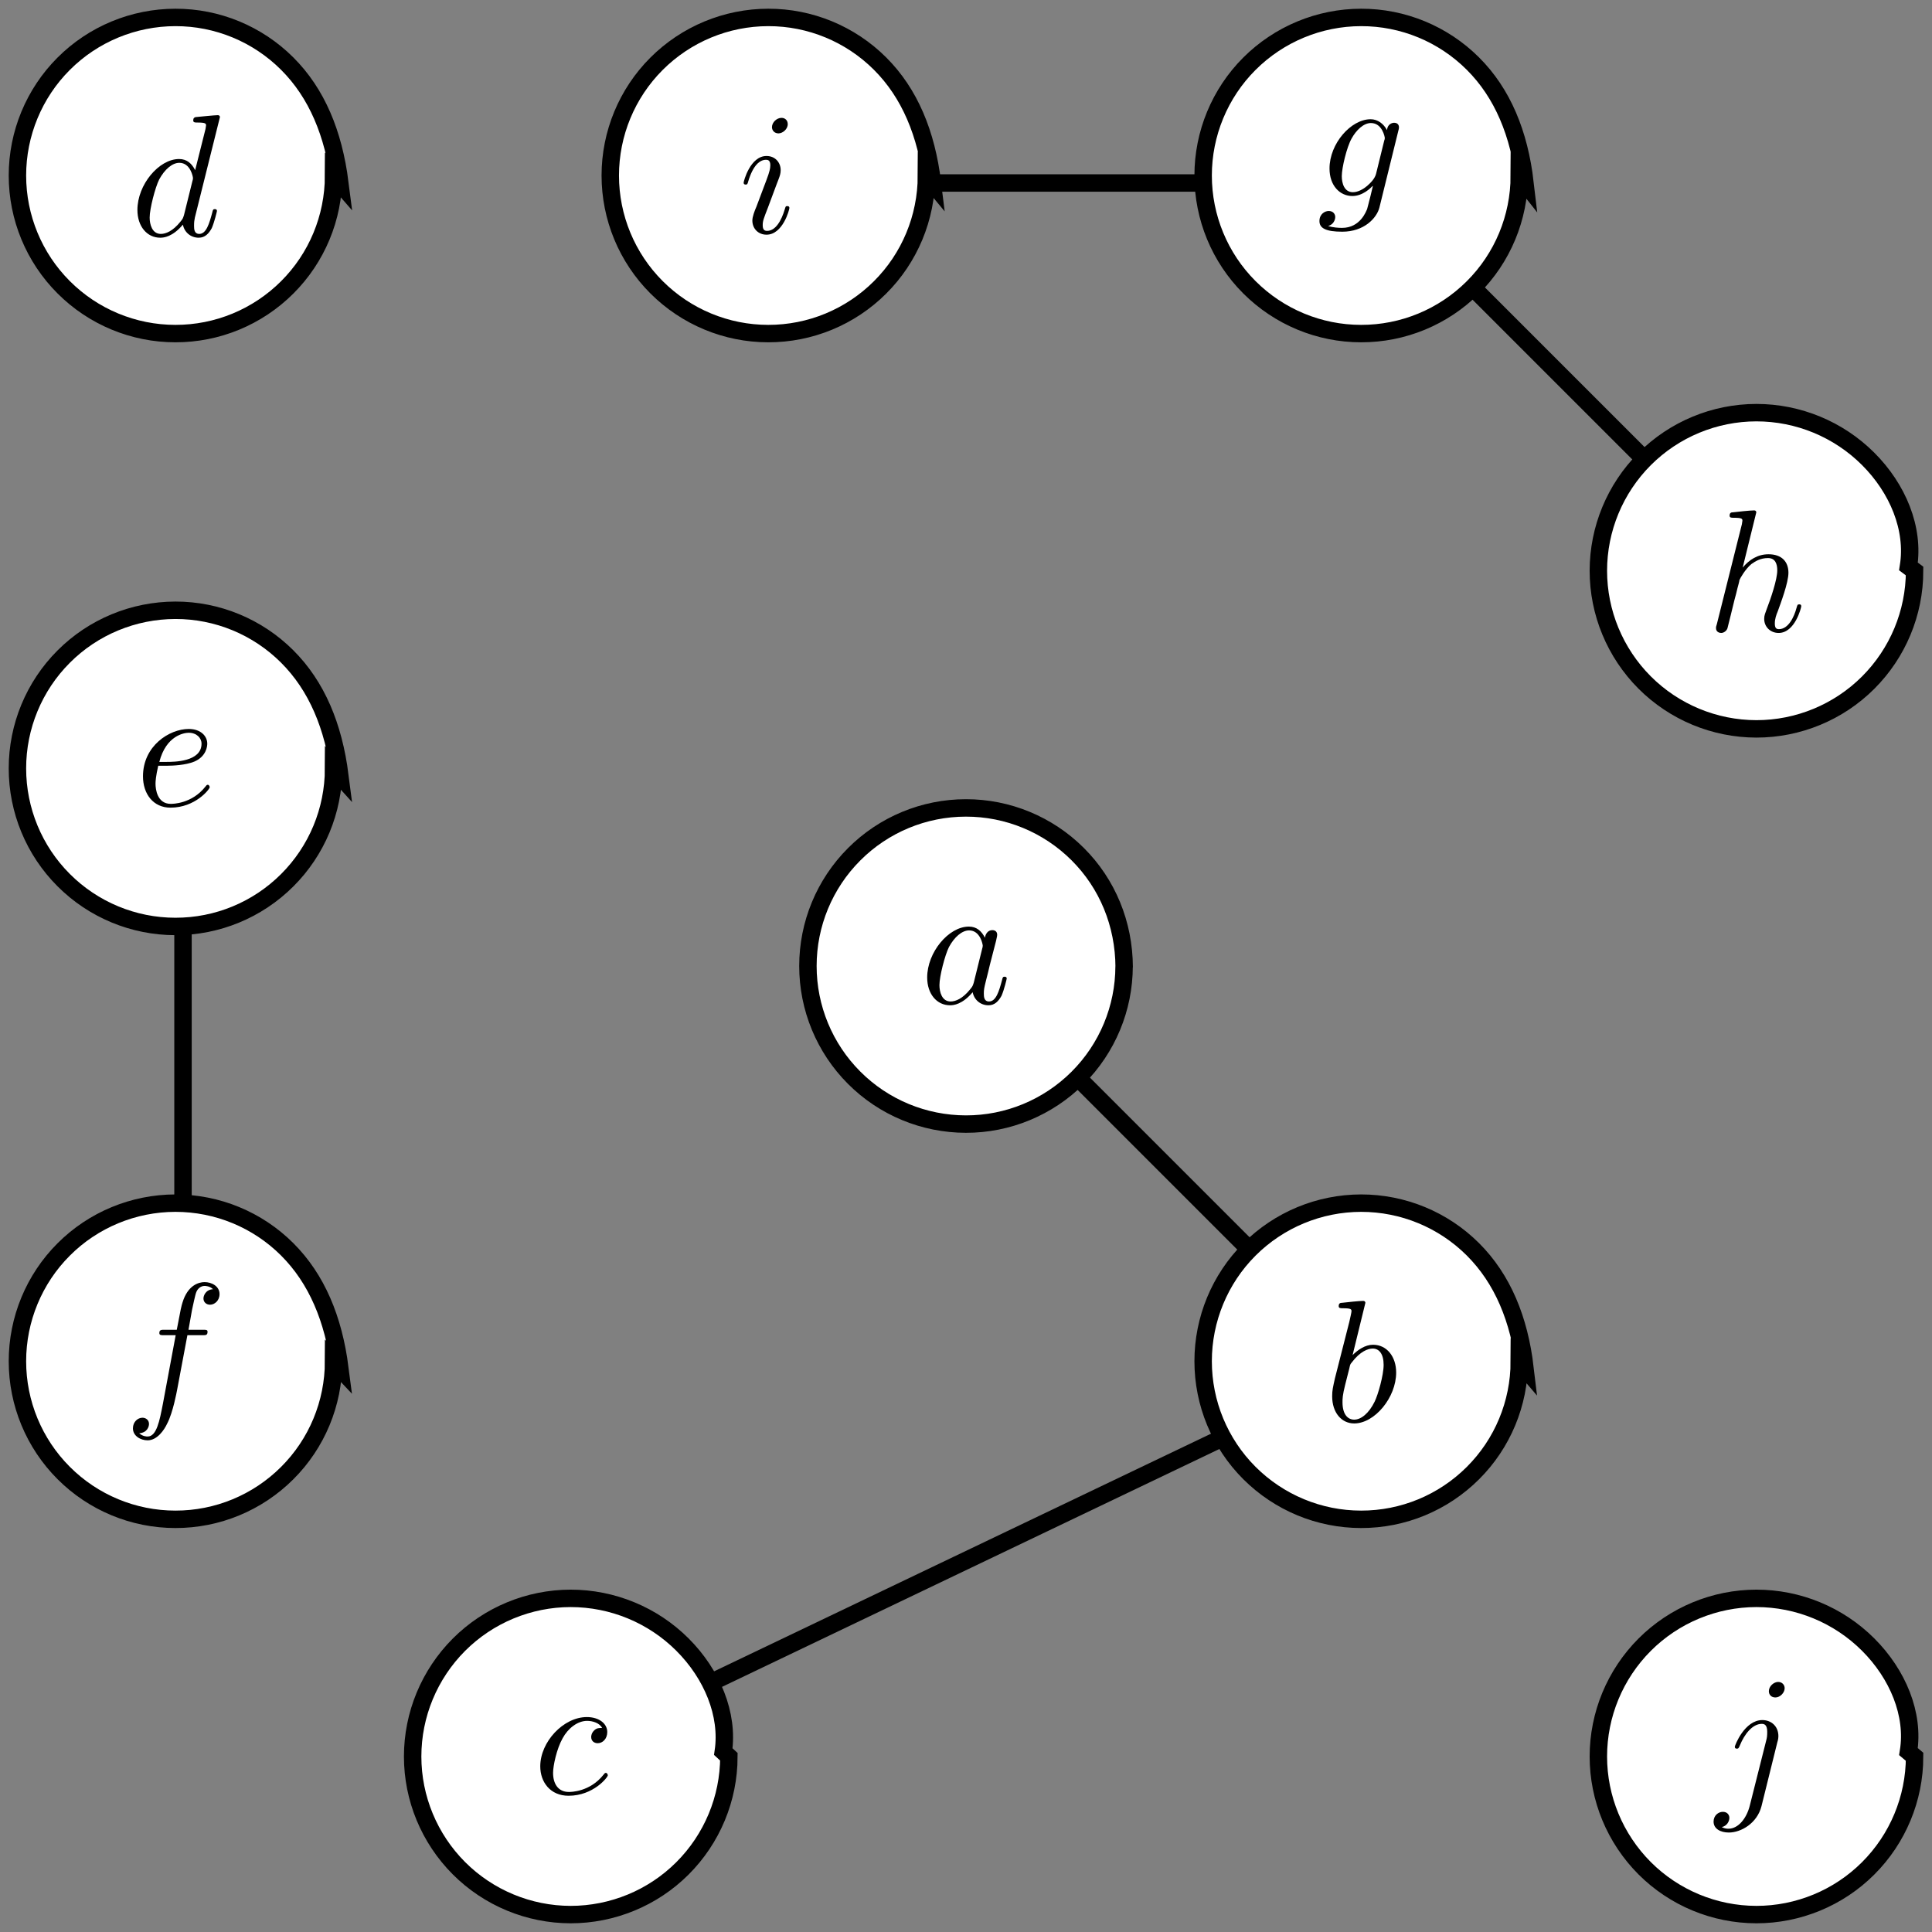 <?xml version="1.0" encoding="UTF-8"?>
<svg xmlns="http://www.w3.org/2000/svg" xmlns:xlink="http://www.w3.org/1999/xlink" width="110.85pt" height="110.85pt" viewBox="0 0 110.85 110.85" version="1.1">
<rect x="0" y="0" width="110.85" height="110.85" fill="#808080" stroke="none"/>
<defs>
<g>
<symbol overflow="visible" id="glyph0-0">
<path style="stroke:none;" d="M 3.719 -3.766 C 3.531 -4.141 3.25 -4.406 2.797 -4.406 C 1.641 -4.406 0.406 -2.938 0.406 -1.484 C 0.406 -0.547 0.953 0.109 1.719 0.109 C 1.922 0.109 2.422 0.062 3.016 -0.641 C 3.094 -0.219 3.453 0.109 3.922 0.109 C 4.281 0.109 4.5 -0.125 4.672 -0.438 C 4.828 -0.797 4.969 -1.406 4.969 -1.422 C 4.969 -1.531 4.875 -1.531 4.844 -1.531 C 4.75 -1.531 4.734 -1.484 4.703 -1.344 C 4.531 -0.703 4.359 -0.109 3.953 -0.109 C 3.672 -0.109 3.656 -0.375 3.656 -0.562 C 3.656 -0.781 3.672 -0.875 3.781 -1.312 C 3.891 -1.719 3.906 -1.828 4 -2.203 L 4.359 -3.594 C 4.422 -3.875 4.422 -3.891 4.422 -3.938 C 4.422 -4.109 4.312 -4.203 4.141 -4.203 C 3.891 -4.203 3.75 -3.984 3.719 -3.766 Z M 3.078 -1.188 C 3.016 -1 3.016 -0.984 2.875 -0.812 C 2.438 -0.266 2.031 -0.109 1.75 -0.109 C 1.25 -0.109 1.109 -0.656 1.109 -1.047 C 1.109 -1.547 1.422 -2.766 1.656 -3.234 C 1.969 -3.812 2.406 -4.188 2.812 -4.188 C 3.453 -4.188 3.594 -3.375 3.594 -3.312 C 3.594 -3.25 3.578 -3.188 3.562 -3.141 Z M 3.078 -1.188 "/>
</symbol>
<symbol overflow="visible" id="glyph0-1">
<path style="stroke:none;" d="M 2.375 -6.812 C 2.375 -6.812 2.375 -6.922 2.25 -6.922 C 2.031 -6.922 1.297 -6.844 1.031 -6.812 C 0.953 -6.812 0.844 -6.797 0.844 -6.625 C 0.844 -6.5 0.938 -6.5 1.094 -6.5 C 1.562 -6.5 1.578 -6.438 1.578 -6.328 C 1.578 -6.266 1.5 -5.922 1.453 -5.719 L 0.625 -2.469 C 0.516 -1.969 0.469 -1.797 0.469 -1.453 C 0.469 -0.516 1 0.109 1.734 0.109 C 2.906 0.109 4.141 -1.375 4.141 -2.812 C 4.141 -3.719 3.609 -4.406 2.812 -4.406 C 2.359 -4.406 1.938 -4.109 1.641 -3.812 Z M 1.453 -3.047 C 1.5 -3.266 1.5 -3.281 1.594 -3.391 C 2.078 -4.031 2.531 -4.188 2.797 -4.188 C 3.156 -4.188 3.422 -3.891 3.422 -3.25 C 3.422 -2.656 3.094 -1.516 2.906 -1.141 C 2.578 -0.469 2.125 -0.109 1.734 -0.109 C 1.391 -0.109 1.062 -0.375 1.062 -1.109 C 1.062 -1.312 1.062 -1.5 1.219 -2.125 Z M 1.453 -3.047 "/>
</symbol>
<symbol overflow="visible" id="glyph0-2">
<path style="stroke:none;" d="M 3.953 -3.781 C 3.781 -3.781 3.656 -3.781 3.516 -3.656 C 3.344 -3.5 3.328 -3.328 3.328 -3.266 C 3.328 -3.016 3.516 -2.906 3.703 -2.906 C 3.984 -2.906 4.25 -3.156 4.25 -3.547 C 4.25 -4.031 3.781 -4.406 3.078 -4.406 C 1.734 -4.406 0.406 -2.984 0.406 -1.578 C 0.406 -0.672 0.984 0.109 2.031 0.109 C 3.453 0.109 4.281 -0.953 4.281 -1.062 C 4.281 -1.125 4.234 -1.203 4.172 -1.203 C 4.109 -1.203 4.094 -1.172 4.031 -1.094 C 3.25 -0.109 2.156 -0.109 2.047 -0.109 C 1.422 -0.109 1.141 -0.594 1.141 -1.203 C 1.141 -1.609 1.344 -2.578 1.688 -3.188 C 2 -3.766 2.547 -4.188 3.094 -4.188 C 3.422 -4.188 3.812 -4.062 3.953 -3.781 Z M 3.953 -3.781 "/>
</symbol>
<symbol overflow="visible" id="glyph0-3">
<path style="stroke:none;" d="M 5.141 -6.812 C 5.141 -6.812 5.141 -6.922 5.016 -6.922 C 4.859 -6.922 3.922 -6.828 3.75 -6.812 C 3.672 -6.797 3.609 -6.75 3.609 -6.625 C 3.609 -6.5 3.703 -6.5 3.844 -6.5 C 4.328 -6.5 4.344 -6.438 4.344 -6.328 L 4.312 -6.125 L 3.719 -3.766 C 3.531 -4.141 3.25 -4.406 2.797 -4.406 C 1.641 -4.406 0.406 -2.938 0.406 -1.484 C 0.406 -0.547 0.953 0.109 1.719 0.109 C 1.922 0.109 2.422 0.062 3.016 -0.641 C 3.094 -0.219 3.453 0.109 3.922 0.109 C 4.281 0.109 4.5 -0.125 4.672 -0.438 C 4.828 -0.797 4.969 -1.406 4.969 -1.422 C 4.969 -1.531 4.875 -1.531 4.844 -1.531 C 4.75 -1.531 4.734 -1.484 4.703 -1.344 C 4.531 -0.703 4.359 -0.109 3.953 -0.109 C 3.672 -0.109 3.656 -0.375 3.656 -0.562 C 3.656 -0.812 3.672 -0.875 3.703 -1.047 Z M 3.078 -1.188 C 3.016 -1 3.016 -0.984 2.875 -0.812 C 2.438 -0.266 2.031 -0.109 1.75 -0.109 C 1.25 -0.109 1.109 -0.656 1.109 -1.047 C 1.109 -1.547 1.422 -2.766 1.656 -3.234 C 1.969 -3.812 2.406 -4.188 2.812 -4.188 C 3.453 -4.188 3.594 -3.375 3.594 -3.312 C 3.594 -3.25 3.578 -3.188 3.562 -3.141 Z M 3.078 -1.188 "/>
</symbol>
<symbol overflow="visible" id="glyph0-4">
<path style="stroke:none;" d="M 1.859 -2.297 C 2.156 -2.297 2.891 -2.328 3.391 -2.531 C 4.094 -2.828 4.141 -3.422 4.141 -3.562 C 4.141 -4 3.766 -4.406 3.078 -4.406 C 1.969 -4.406 0.453 -3.438 0.453 -1.688 C 0.453 -0.672 1.047 0.109 2.031 0.109 C 3.453 0.109 4.281 -0.953 4.281 -1.062 C 4.281 -1.125 4.234 -1.203 4.172 -1.203 C 4.109 -1.203 4.094 -1.172 4.031 -1.094 C 3.25 -0.109 2.156 -0.109 2.047 -0.109 C 1.266 -0.109 1.172 -0.953 1.172 -1.266 C 1.172 -1.391 1.188 -1.688 1.328 -2.297 Z M 1.391 -2.516 C 1.781 -4.031 2.812 -4.188 3.078 -4.188 C 3.531 -4.188 3.812 -3.891 3.812 -3.562 C 3.812 -2.516 2.219 -2.516 1.797 -2.516 Z M 1.391 -2.516 "/>
</symbol>
<symbol overflow="visible" id="glyph0-5">
<path style="stroke:none;" d="M 3.656 -3.984 L 4.516 -3.984 C 4.719 -3.984 4.812 -3.984 4.812 -4.188 C 4.812 -4.297 4.719 -4.297 4.547 -4.297 L 3.719 -4.297 L 3.922 -5.438 C 3.969 -5.641 4.109 -6.344 4.172 -6.469 C 4.25 -6.656 4.422 -6.812 4.641 -6.812 C 4.672 -6.812 4.938 -6.812 5.125 -6.625 C 4.688 -6.594 4.578 -6.234 4.578 -6.094 C 4.578 -5.859 4.766 -5.734 4.953 -5.734 C 5.219 -5.734 5.5 -5.969 5.5 -6.344 C 5.5 -6.797 5.047 -7.031 4.641 -7.031 C 4.297 -7.031 3.672 -6.844 3.375 -5.859 C 3.312 -5.656 3.281 -5.547 3.047 -4.297 L 2.359 -4.297 C 2.156 -4.297 2.047 -4.297 2.047 -4.109 C 2.047 -3.984 2.141 -3.984 2.328 -3.984 L 2.984 -3.984 L 2.25 -0.047 C 2.062 0.922 1.891 1.828 1.375 1.828 C 1.328 1.828 1.094 1.828 0.891 1.641 C 1.359 1.609 1.453 1.25 1.453 1.109 C 1.453 0.875 1.266 0.75 1.078 0.75 C 0.812 0.75 0.531 0.984 0.531 1.359 C 0.531 1.797 0.969 2.047 1.375 2.047 C 1.922 2.047 2.328 1.453 2.5 1.078 C 2.828 0.453 3.047 -0.75 3.062 -0.828 Z M 3.656 -3.984 "/>
</symbol>
<symbol overflow="visible" id="glyph0-6">
<path style="stroke:none;" d="M 4.688 -3.766 C 4.703 -3.812 4.719 -3.875 4.719 -3.938 C 4.719 -4.109 4.609 -4.203 4.438 -4.203 C 4.344 -4.203 4.062 -4.141 4.031 -3.781 C 3.844 -4.141 3.5 -4.406 3.094 -4.406 C 1.969 -4.406 0.734 -3.016 0.734 -1.578 C 0.734 -0.594 1.328 0 2.047 0 C 2.641 0 3.109 -0.469 3.203 -0.578 L 3.219 -0.562 C 3.016 0.312 2.891 0.734 2.891 0.75 C 2.844 0.844 2.516 1.828 1.453 1.828 C 1.266 1.828 0.938 1.812 0.656 1.719 C 0.953 1.641 1.062 1.375 1.062 1.203 C 1.062 1.047 0.953 0.859 0.688 0.859 C 0.469 0.859 0.156 1.031 0.156 1.438 C 0.156 1.844 0.516 2.047 1.469 2.047 C 2.719 2.047 3.438 1.266 3.594 0.672 Z M 3.406 -1.281 C 3.344 -1.016 3.109 -0.766 2.891 -0.578 C 2.688 -0.406 2.375 -0.219 2.078 -0.219 C 1.578 -0.219 1.438 -0.734 1.438 -1.141 C 1.438 -1.609 1.719 -2.797 2 -3.297 C 2.266 -3.781 2.688 -4.188 3.109 -4.188 C 3.766 -4.188 3.906 -3.375 3.906 -3.328 C 3.906 -3.281 3.891 -3.219 3.875 -3.188 Z M 3.406 -1.281 "/>
</symbol>
<symbol overflow="visible" id="glyph0-7">
<path style="stroke:none;" d="M 2.859 -6.812 C 2.859 -6.812 2.859 -6.922 2.734 -6.922 C 2.5 -6.922 1.781 -6.844 1.516 -6.812 C 1.438 -6.812 1.328 -6.797 1.328 -6.625 C 1.328 -6.5 1.422 -6.5 1.562 -6.5 C 2.047 -6.5 2.062 -6.438 2.062 -6.328 L 2.031 -6.125 L 0.594 -0.391 C 0.547 -0.25 0.547 -0.234 0.547 -0.172 C 0.547 0.062 0.75 0.109 0.844 0.109 C 1 0.109 1.156 -0.016 1.203 -0.156 L 1.391 -0.906 L 1.609 -1.797 C 1.672 -2.031 1.734 -2.25 1.781 -2.469 C 1.797 -2.531 1.891 -2.859 1.891 -2.922 C 1.922 -3.016 2.234 -3.562 2.578 -3.844 C 2.797 -4 3.094 -4.188 3.531 -4.188 C 3.953 -4.188 4.062 -3.844 4.062 -3.484 C 4.062 -2.953 3.688 -1.859 3.453 -1.25 C 3.375 -1.031 3.312 -0.906 3.312 -0.703 C 3.312 -0.234 3.672 0.109 4.141 0.109 C 5.078 0.109 5.438 -1.344 5.438 -1.422 C 5.438 -1.531 5.359 -1.531 5.328 -1.531 C 5.219 -1.531 5.219 -1.5 5.172 -1.344 C 5.031 -0.812 4.703 -0.109 4.156 -0.109 C 3.984 -0.109 3.922 -0.203 3.922 -0.438 C 3.922 -0.688 4 -0.922 4.094 -1.141 C 4.25 -1.578 4.703 -2.766 4.703 -3.344 C 4.703 -3.984 4.312 -4.406 3.562 -4.406 C 2.938 -4.406 2.453 -4.094 2.078 -3.641 Z M 2.859 -6.812 "/>
</symbol>
<symbol overflow="visible" id="glyph0-8">
<path style="stroke:none;" d="M 2.828 -6.234 C 2.828 -6.438 2.688 -6.594 2.469 -6.594 C 2.188 -6.594 1.922 -6.328 1.922 -6.062 C 1.922 -5.875 2.062 -5.703 2.297 -5.703 C 2.531 -5.703 2.828 -5.938 2.828 -6.234 Z M 2.078 -2.484 C 2.188 -2.766 2.188 -2.797 2.297 -3.062 C 2.375 -3.266 2.422 -3.406 2.422 -3.594 C 2.422 -4.031 2.109 -4.406 1.609 -4.406 C 0.672 -4.406 0.297 -2.953 0.297 -2.875 C 0.297 -2.766 0.391 -2.766 0.406 -2.766 C 0.516 -2.766 0.516 -2.797 0.562 -2.953 C 0.844 -3.891 1.234 -4.188 1.578 -4.188 C 1.656 -4.188 1.828 -4.188 1.828 -3.875 C 1.828 -3.656 1.75 -3.453 1.719 -3.344 C 1.641 -3.094 1.188 -1.938 1.031 -1.5 C 0.922 -1.25 0.797 -0.922 0.797 -0.703 C 0.797 -0.234 1.141 0.109 1.609 0.109 C 2.547 0.109 2.922 -1.328 2.922 -1.422 C 2.922 -1.531 2.828 -1.531 2.797 -1.531 C 2.703 -1.531 2.703 -1.5 2.656 -1.344 C 2.469 -0.719 2.141 -0.109 1.641 -0.109 C 1.469 -0.109 1.391 -0.203 1.391 -0.438 C 1.391 -0.688 1.453 -0.828 1.688 -1.438 Z M 2.078 -2.484 "/>
</symbol>
<symbol overflow="visible" id="glyph0-9">
<path style="stroke:none;" d="M 3.953 -6.234 C 3.953 -6.422 3.812 -6.594 3.578 -6.594 C 3.344 -6.594 3.047 -6.359 3.047 -6.062 C 3.047 -5.859 3.188 -5.703 3.422 -5.703 C 3.688 -5.703 3.953 -5.969 3.953 -6.234 Z M 1.953 0.5 C 1.766 1.25 1.281 1.828 0.734 1.828 C 0.672 1.828 0.516 1.828 0.344 1.734 C 0.641 1.672 0.781 1.406 0.781 1.203 C 0.781 1.047 0.672 0.859 0.406 0.859 C 0.156 0.859 -0.125 1.062 -0.125 1.422 C -0.125 1.828 0.266 2.047 0.75 2.047 C 1.453 2.047 2.375 1.516 2.625 0.531 L 3.531 -3.125 C 3.594 -3.312 3.594 -3.453 3.594 -3.484 C 3.594 -4.062 3.172 -4.406 2.672 -4.406 C 1.656 -4.406 1.094 -2.953 1.094 -2.875 C 1.094 -2.766 1.188 -2.766 1.203 -2.766 C 1.297 -2.766 1.312 -2.781 1.391 -2.969 C 1.641 -3.578 2.094 -4.188 2.641 -4.188 C 2.781 -4.188 2.953 -4.141 2.953 -3.734 C 2.953 -3.5 2.938 -3.391 2.891 -3.219 Z M 1.953 0.5 "/>
</symbol>
</g>
</defs>
<g id="surface1">
<path style="fill:none;stroke-width:1;stroke-linecap:round;stroke-linejoin:miter;stroke:rgb(0%,0%,0%);stroke-opacity:1;stroke-miterlimit:10;" d="M 0.075 -0.075 L 23.075 -23.075 " transform="matrix(1,0,0,-1,55.425,55.425)"/>
<path style="fill:none;stroke-width:1;stroke-linecap:round;stroke-linejoin:miter;stroke:rgb(0%,0%,0%);stroke-opacity:1;stroke-miterlimit:10;" d="M 23.075 -23.075 L -22.925 -45.075 " transform="matrix(1,0,0,-1,55.425,55.425)"/>
<path style="fill:none;stroke-width:1;stroke-linecap:round;stroke-linejoin:miter;stroke:rgb(0%,0%,0%);stroke-opacity:1;stroke-miterlimit:10;" d="M -44.925 10.925 L -44.925 -23.075 " transform="matrix(1,0,0,-1,55.425,55.425)"/>
<path style="fill:none;stroke-width:1;stroke-linecap:round;stroke-linejoin:miter;stroke:rgb(0%,0%,0%);stroke-opacity:1;stroke-miterlimit:10;" d="M 23.075 44.925 L 45.075 22.925 " transform="matrix(1,0,0,-1,55.425,55.425)"/>
<path style="fill:none;stroke-width:1;stroke-linecap:round;stroke-linejoin:miter;stroke:rgb(0%,0%,0%);stroke-opacity:1;stroke-miterlimit:10;" d="M 23.075 44.925 L -10.925 44.925 " transform="matrix(1,0,0,-1,55.425,55.425)"/>
<path style=" stroke:none;fill-rule:nonzero;fill:rgb(100%,100%,100%);fill-opacity:1;" d="M 64.496 55.426 L 64.496 55.41 C 64.492 53.004 63.535 50.699 61.832 49.004 C 60.129 47.305 57.82 46.352 55.418 46.355 C 53.012 46.355 50.707 47.312 49.008 49.016 C 47.309 50.715 46.355 53.02 46.355 55.426 C 46.355 57.828 47.309 60.137 49.008 61.836 C 50.707 63.539 53.012 64.492 55.418 64.496 C 57.82 64.5 60.129 63.547 61.832 61.848 C 63.535 60.148 64.492 57.844 64.496 55.441 Z M 64.496 55.426 "/>
<path style="fill:none;stroke-width:1;stroke-linecap:butt;stroke-linejoin:miter;stroke:rgb(0%,0%,0%);stroke-opacity:1;stroke-miterlimit:10;" d="M 9.075 -0.075 L 9.075 -0.075 C 9.067 2.421 8.11 4.726 6.407 6.421 C 4.704 8.121 2.395 9.074 -0.007 9.07 C -2.413 9.07 -4.718 8.113 -6.417 6.41 C -8.117 4.71 -9.07 2.406 -9.07 -0.001 C -9.07 -2.403 -8.117 -4.712 -6.417 -6.411 C -4.718 -8.114 -2.413 -9.067 -0.007 -9.071 C 2.395 -9.075 4.704 -8.122 6.407 -6.422 C 8.11 -4.723 9.067 -2.419 9.071 -0.016 Z M 9.075 -0.075 " transform="matrix(1,0,0,-1,55.425,55.425)"/>
<g style="fill:rgb(0%,0%,0%);fill-opacity:1;">
  <use xlink:href="#glyph0-0" x="52.792" y="57.57"/>
</g>
<path style=" stroke:none;fill-rule:nonzero;fill:rgb(100%,100%,100%);fill-opacity:1;" d="M 87.172 78.102 L 87.172 78.086 C 87.168 75.684 86.211 73.379 84.508 71.68 C 82.805 69.98 80.5 69.031 78.094 69.031 C 75.691 69.035 73.387 69.988 71.684 71.691 C 69.984 73.391 69.031 75.699 69.031 78.102 C 69.031 80.508 69.984 82.812 71.684 84.512 C 73.387 86.215 75.691 87.172 78.094 87.172 C 80.5 87.176 82.805 86.223 84.508 84.523 C 86.211 82.828 87.168 80.523 87.172 78.117 Z M 87.172 78.102 "/>
<path style="fill:none;stroke-width:1;stroke-linecap:butt;stroke-linejoin:miter;stroke:rgb(0%,0%,0%);stroke-opacity:1;stroke-miterlimit:10;" d="M 32.075 -23.075 L 32.075 -23.075 C 31.743 -20.258 30.786 -17.954 29.083 -16.254 C 27.379 -14.555 25.075 -13.606 22.669 -13.606 C 20.266 -13.61 17.962 -14.563 16.258 -16.266 C 14.559 -17.965 13.606 -20.274 13.606 -22.676 C 13.606 -25.083 14.559 -27.387 16.258 -29.087 C 17.962 -30.79 20.266 -31.747 22.669 -31.747 C 25.075 -31.751 27.379 -30.797 29.083 -29.098 C 30.786 -27.403 31.743 -25.098 31.747 -22.692 Z M 32.075 -23.075 " transform="matrix(1,0,0,-1,55.425,55.425)"/>
<g style="fill:rgb(0%,0%,0%);fill-opacity:1;">
  <use xlink:href="#glyph0-1" x="75.965" y="81.562"/>
</g>
<path style=" stroke:none;fill-rule:nonzero;fill:rgb(100%,100%,100%);fill-opacity:1;" d="M 41.82 100.781 L 41.82 100.766 C 41.816 98.359 40.855 96.055 39.152 94.355 C 37.453 92.66 35.145 91.707 32.738 91.707 C 30.336 91.711 28.031 92.668 26.332 94.367 C 24.633 96.07 23.676 98.375 23.676 100.781 C 23.676 103.184 24.633 105.488 26.332 107.191 C 28.031 108.891 30.336 109.848 32.738 109.852 C 35.145 109.852 37.453 108.898 39.152 107.203 C 40.855 105.504 41.816 103.199 41.82 100.797 Z M 41.82 100.781 "/>
<path style="fill:none;stroke-width:1;stroke-linecap:butt;stroke-linejoin:miter;stroke:rgb(0%,0%,0%);stroke-opacity:1;stroke-miterlimit:10;" d="M -13.925 -45.075 L -13.925 -45.075 C -13.609 -42.934 -14.57 -40.629 -16.273 -38.93 C -17.972 -37.235 -20.281 -36.282 -22.687 -36.282 C -25.089 -36.286 -27.394 -37.243 -29.093 -38.942 C -30.792 -40.645 -31.749 -42.95 -31.749 -45.356 C -31.749 -47.758 -30.792 -50.063 -29.093 -51.766 C -27.394 -53.465 -25.089 -54.422 -22.687 -54.426 C -20.281 -54.426 -17.972 -53.473 -16.273 -51.778 C -14.57 -50.079 -13.609 -47.774 -13.605 -45.372 Z M -13.925 -45.075 " transform="matrix(1,0,0,-1,55.425,55.425)"/>
<g style="fill:rgb(0%,0%,0%);fill-opacity:1;">
  <use xlink:href="#glyph0-2" x="30.592" y="102.924"/>
</g>
<path style=" stroke:none;fill-rule:nonzero;fill:rgb(100%,100%,100%);fill-opacity:1;" d="M 19.141 10.07 L 19.141 10.055 C 19.137 7.652 18.18 5.348 16.477 3.648 C 14.773 1.949 12.469 0.996 10.062 1 C 7.66 1.004 5.352 1.957 3.652 3.66 C 1.953 5.359 1 7.668 1 10.07 C 1 12.477 1.953 14.781 3.652 16.48 C 5.352 18.184 7.66 19.141 10.062 19.141 C 12.469 19.145 14.773 18.191 16.477 16.492 C 18.18 14.797 19.137 12.492 19.141 10.086 Z M 19.141 10.07 "/>
<path style="fill:none;stroke-width:1;stroke-linecap:butt;stroke-linejoin:miter;stroke:rgb(0%,0%,0%);stroke-opacity:1;stroke-miterlimit:10;" d="M -35.925 44.925 L -35.925 44.925 C -36.288 47.773 -37.246 50.078 -38.949 51.777 C -40.652 53.476 -42.956 54.429 -45.363 54.425 C -47.765 54.421 -50.074 53.468 -51.773 51.765 C -53.472 50.066 -54.425 47.757 -54.425 45.355 C -54.425 42.949 -53.472 40.644 -51.773 38.945 C -50.074 37.242 -47.765 36.285 -45.363 36.285 C -42.956 36.281 -40.652 37.234 -38.949 38.933 C -37.246 40.628 -36.288 42.933 -36.285 45.339 Z M -35.925 44.925 " transform="matrix(1,0,0,-1,55.425,55.425)"/>
<g style="fill:rgb(0%,0%,0%);fill-opacity:1;">
  <use xlink:href="#glyph0-3" x="7.478" y="13.53"/>
</g>
<path style=" stroke:none;fill-rule:nonzero;fill:rgb(100%,100%,100%);fill-opacity:1;" d="M 19.141 44.086 L 19.141 44.07 C 19.137 41.668 18.18 39.363 16.477 37.664 C 14.773 35.965 12.469 35.012 10.062 35.016 C 7.66 35.02 5.352 35.973 3.652 37.676 C 1.953 39.375 1 41.684 1 44.086 C 1 46.492 1.953 48.797 3.652 50.496 C 5.352 52.199 7.66 53.156 10.062 53.156 C 12.469 53.16 14.773 52.207 16.477 50.508 C 18.18 48.812 19.137 46.508 19.141 44.102 Z M 19.141 44.086 "/>
<path style="fill:none;stroke-width:1;stroke-linecap:butt;stroke-linejoin:miter;stroke:rgb(0%,0%,0%);stroke-opacity:1;stroke-miterlimit:10;" d="M -35.925 10.925 L -35.925 10.925 C -36.288 13.757 -37.246 16.062 -38.949 17.761 C -40.652 19.46 -42.956 20.413 -45.363 20.41 C -47.765 20.406 -50.074 19.453 -51.773 17.749 C -53.472 16.05 -54.425 13.742 -54.425 11.339 C -54.425 8.933 -53.472 6.628 -51.773 4.929 C -50.074 3.226 -47.765 2.269 -45.363 2.269 C -42.956 2.265 -40.652 3.218 -38.949 4.917 C -37.246 6.613 -36.288 8.917 -36.285 11.324 Z M -35.925 10.925 " transform="matrix(1,0,0,-1,55.425,55.425)"/>
<g style="fill:rgb(0%,0%,0%);fill-opacity:1;">
  <use xlink:href="#glyph0-4" x="7.751" y="46.231"/>
</g>
<path style=" stroke:none;fill-rule:nonzero;fill:rgb(100%,100%,100%);fill-opacity:1;" d="M 19.141 78.102 L 19.141 78.086 C 19.137 75.684 18.18 73.379 16.477 71.68 C 14.773 69.98 12.469 69.031 10.062 69.031 C 7.66 69.035 5.352 69.988 3.652 71.691 C 1.953 73.391 1 75.699 1 78.102 C 1 80.508 1.953 82.812 3.652 84.512 C 5.352 86.215 7.66 87.172 10.062 87.172 C 12.469 87.176 14.773 86.223 16.477 84.523 C 18.18 82.828 19.137 80.523 19.141 78.117 Z M 19.141 78.102 "/>
<path style="fill:none;stroke-width:1;stroke-linecap:butt;stroke-linejoin:miter;stroke:rgb(0%,0%,0%);stroke-opacity:1;stroke-miterlimit:10;" d="M -35.925 -23.075 L -35.925 -23.075 C -36.288 -20.258 -37.246 -17.954 -38.949 -16.254 C -40.652 -14.555 -42.956 -13.606 -45.363 -13.606 C -47.765 -13.61 -50.074 -14.563 -51.773 -16.266 C -53.472 -17.965 -54.425 -20.274 -54.425 -22.676 C -54.425 -25.083 -53.472 -27.387 -51.773 -29.087 C -50.074 -30.79 -47.765 -31.747 -45.363 -31.747 C -42.956 -31.751 -40.652 -30.797 -38.949 -29.098 C -37.246 -27.403 -36.288 -25.098 -36.285 -22.692 Z M -35.925 -23.075 " transform="matrix(1,0,0,-1,55.425,55.425)"/>
<g style="fill:rgb(0%,0%,0%);fill-opacity:1;">
  <use xlink:href="#glyph0-5" x="7.096" y="80.593"/>
</g>
<path style=" stroke:none;fill-rule:nonzero;fill:rgb(100%,100%,100%);fill-opacity:1;" d="M 87.172 10.07 L 87.172 10.055 C 87.168 7.652 86.211 5.348 84.508 3.648 C 82.805 1.949 80.5 0.996 78.094 1 C 75.691 1.004 73.387 1.957 71.684 3.66 C 69.984 5.359 69.031 7.668 69.031 10.07 C 69.031 12.477 69.984 14.781 71.684 16.48 C 73.387 18.184 75.691 19.141 78.094 19.141 C 80.5 19.145 82.805 18.191 84.508 16.492 C 86.211 14.797 87.168 12.492 87.172 10.086 Z M 87.172 10.07 "/>
<path style="fill:none;stroke-width:1;stroke-linecap:butt;stroke-linejoin:miter;stroke:rgb(0%,0%,0%);stroke-opacity:1;stroke-miterlimit:10;" d="M 32.075 44.925 L 32.075 44.925 C 31.743 47.773 30.786 50.078 29.083 51.777 C 27.379 53.476 25.075 54.429 22.669 54.425 C 20.266 54.421 17.962 53.468 16.258 51.765 C 14.559 50.066 13.606 47.757 13.606 45.355 C 13.606 42.949 14.559 40.644 16.258 38.945 C 17.962 37.242 20.266 36.285 22.669 36.285 C 25.075 36.281 27.379 37.234 29.083 38.933 C 30.786 40.628 31.743 42.933 31.747 45.339 Z M 32.075 44.925 " transform="matrix(1,0,0,-1,55.425,55.425)"/>
<g style="fill:rgb(0%,0%,0%);fill-opacity:1;">
  <use xlink:href="#glyph0-6" x="75.548" y="11.247"/>
</g>
<path style=" stroke:none;fill-rule:nonzero;fill:rgb(100%,100%,100%);fill-opacity:1;" d="M 109.852 32.746 L 109.852 32.73 C 109.848 30.328 108.887 28.023 107.184 26.324 C 105.484 24.629 103.176 23.676 100.773 23.676 C 98.367 23.68 96.062 24.637 94.363 26.336 C 92.664 28.039 91.707 30.344 91.707 32.746 C 91.707 35.152 92.664 37.457 94.363 39.16 C 96.062 40.859 98.367 41.816 100.773 41.82 C 103.176 41.82 105.484 40.867 107.184 39.172 C 108.887 37.473 109.848 35.168 109.852 32.766 Z M 109.852 32.746 "/>
<path style="fill:none;stroke-width:1;stroke-linecap:butt;stroke-linejoin:miter;stroke:rgb(0%,0%,0%);stroke-opacity:1;stroke-miterlimit:10;" d="M 54.075 22.925 L 54.075 22.925 C 54.422 25.097 53.462 27.402 51.758 29.101 C 50.059 30.796 47.751 31.749 45.348 31.749 C 42.942 31.746 40.637 30.788 38.938 29.089 C 37.239 27.386 36.282 25.081 36.282 22.679 C 36.282 20.273 37.239 17.968 38.938 16.265 C 40.637 14.566 42.942 13.609 45.348 13.605 C 47.751 13.605 50.059 14.558 51.758 16.253 C 53.462 17.953 54.422 20.257 54.426 22.66 Z M 54.075 22.925 " transform="matrix(1,0,0,-1,55.425,55.425)"/>
<g style="fill:rgb(0%,0%,0%);fill-opacity:1;">
  <use xlink:href="#glyph0-7" x="97.91" y="36.207"/>
</g>
<path style=" stroke:none;fill-rule:nonzero;fill:rgb(100%,100%,100%);fill-opacity:1;" d="M 53.156 10.07 L 53.156 10.055 C 53.152 7.652 52.195 5.348 50.492 3.648 C 48.789 1.949 46.484 0.996 44.078 1 C 41.676 1.004 39.371 1.957 37.668 3.66 C 35.969 5.359 35.016 7.668 35.016 10.07 C 35.016 12.477 35.969 14.781 37.668 16.48 C 39.371 18.184 41.676 19.141 44.078 19.141 C 46.484 19.145 48.789 18.191 50.492 16.492 C 52.195 14.797 53.152 12.492 53.156 10.086 Z M 53.156 10.07 "/>
<path style="fill:none;stroke-width:1;stroke-linecap:butt;stroke-linejoin:miter;stroke:rgb(0%,0%,0%);stroke-opacity:1;stroke-miterlimit:10;" d="M -1.925 44.925 L -1.925 44.925 C -2.273 47.773 -3.23 50.078 -4.933 51.777 C -6.636 53.476 -8.941 54.429 -11.347 54.425 C -13.749 54.421 -16.054 53.468 -17.757 51.765 C -19.456 50.066 -20.41 47.757 -20.41 45.355 C -20.41 42.949 -19.456 40.644 -17.757 38.945 C -16.054 37.242 -13.749 36.285 -11.347 36.285 C -8.941 36.281 -6.636 37.234 -4.933 38.933 C -3.23 40.628 -2.273 42.933 -2.269 45.339 Z M -1.925 44.925 " transform="matrix(1,0,0,-1,55.425,55.425)"/>
<g style="fill:rgb(0%,0%,0%);fill-opacity:1;">
  <use xlink:href="#glyph0-8" x="42.37" y="13.356"/>
</g>
<path style=" stroke:none;fill-rule:nonzero;fill:rgb(100%,100%,100%);fill-opacity:1;" d="M 109.852 100.781 L 109.852 100.766 C 109.848 98.359 108.887 96.055 107.184 94.355 C 105.484 92.66 103.176 91.707 100.773 91.707 C 98.367 91.711 96.062 92.668 94.363 94.367 C 92.664 96.07 91.707 98.375 91.707 100.781 C 91.707 103.184 92.664 105.488 94.363 107.191 C 96.062 108.891 98.367 109.848 100.773 109.852 C 103.176 109.852 105.484 108.898 107.184 107.203 C 108.887 105.504 109.848 103.199 109.852 100.797 Z M 109.852 100.781 "/>
<path style="fill:none;stroke-width:1;stroke-linecap:butt;stroke-linejoin:miter;stroke:rgb(0%,0%,0%);stroke-opacity:1;stroke-miterlimit:10;" d="M 54.075 -45.075 L 54.075 -45.075 C 54.422 -42.934 53.462 -40.629 51.758 -38.93 C 50.059 -37.235 47.751 -36.282 45.348 -36.282 C 42.942 -36.286 40.637 -37.243 38.938 -38.942 C 37.239 -40.645 36.282 -42.95 36.282 -45.356 C 36.282 -47.758 37.239 -50.063 38.938 -51.766 C 40.637 -53.465 42.942 -54.422 45.348 -54.426 C 47.751 -54.426 50.059 -53.473 51.758 -51.778 C 53.462 -50.079 54.422 -47.774 54.426 -45.372 Z M 54.075 -45.075 " transform="matrix(1,0,0,-1,55.425,55.425)"/>
<g style="fill:rgb(0%,0%,0%);fill-opacity:1;">
  <use xlink:href="#glyph0-9" x="98.443" y="103.096"/>
</g>
</g>
</svg>
